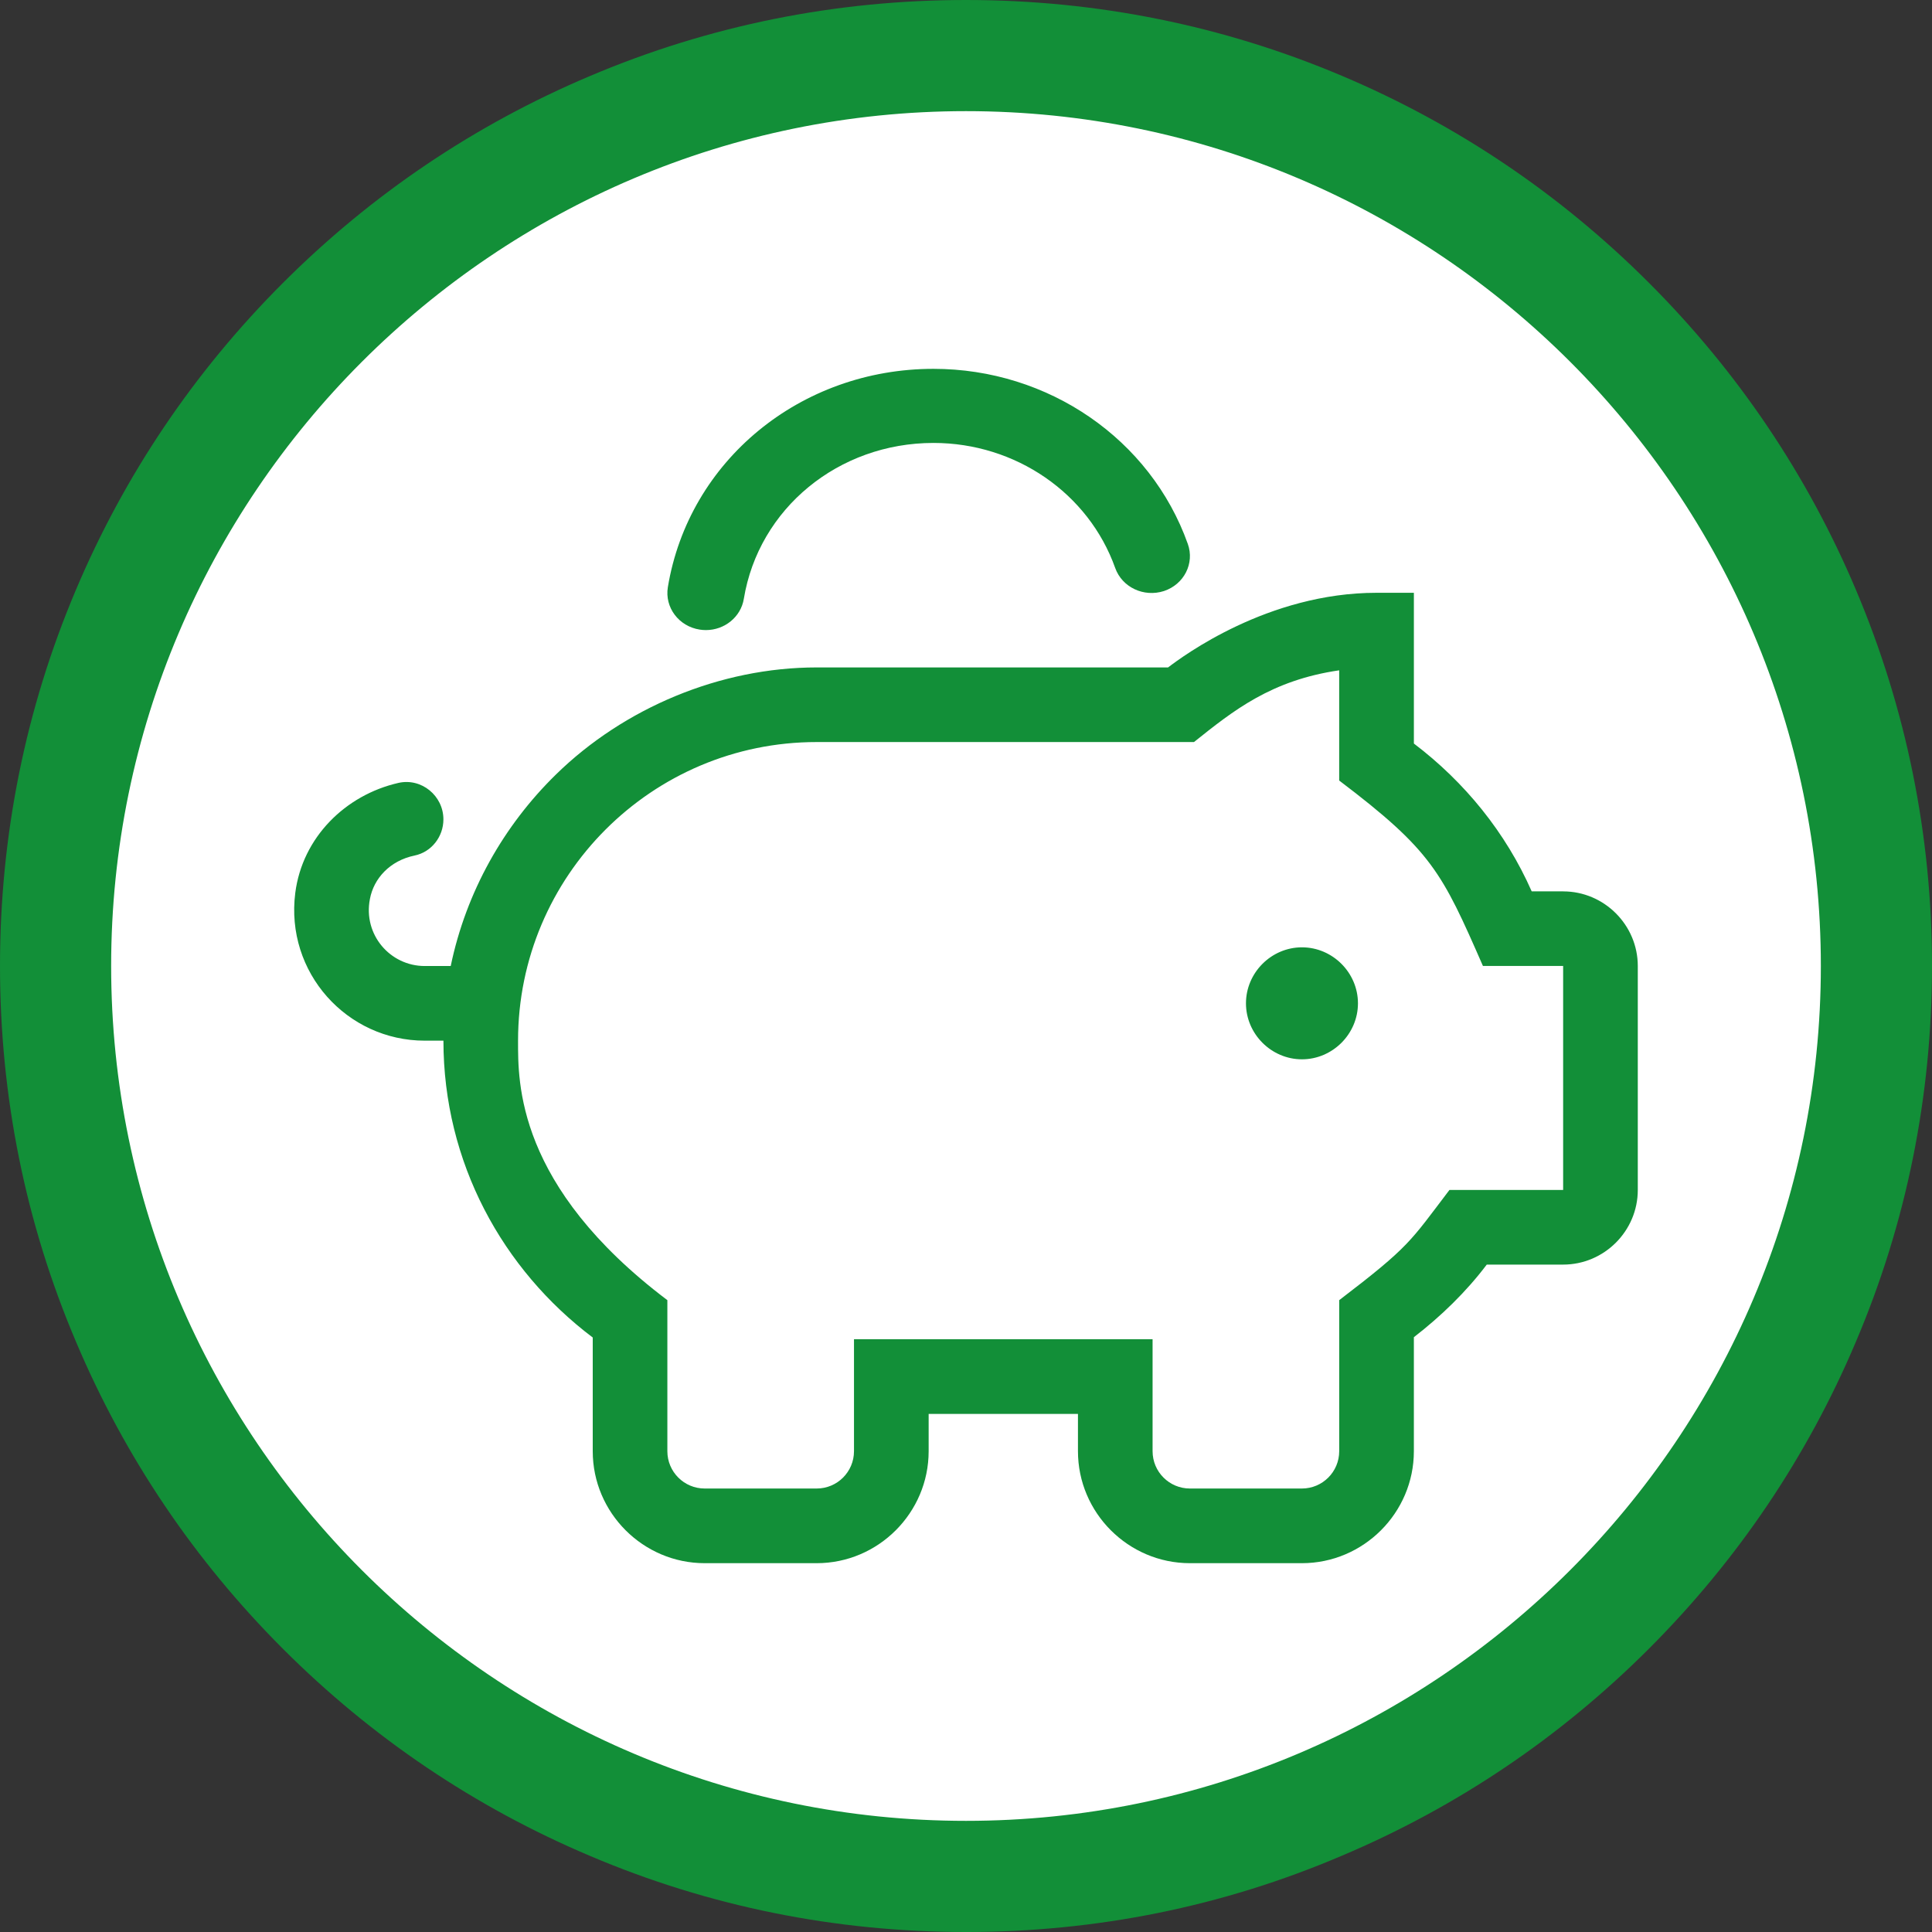 <?xml version="1.0" encoding="UTF-8"?>
<svg id="Layer_2" data-name="Layer 2" xmlns="http://www.w3.org/2000/svg" viewBox="0 0 782.2 782.2">
  <rect x="0" y="0" width="782.2" height="782.2" fill="#333333" stroke="none"/>
  <defs>
    <style>
      .cls-1 {
        fill: #128f38;
      }

      .cls-2 {
        fill: #fff;
      }
    </style>
  </defs>
  <g id="Layer_2-2" data-name="Layer 2-2">
    <g id="Layer_1-2" data-name="Layer 1-2">
      <g>
        <circle class="cls-2" cx="391.1" cy="391.1" r="368.6"/>
        <path class="cls-1" d="M391.1,782.2c-52.8,0-104-10.3-152.2-30.8-46.6-19.7-88.4-47.9-124.3-83.8s-64.1-77.7-83.8-124.3C10.3,495.1,0,443.9,0,391.1s10.3-104,30.7-152.2c19.7-46.6,47.9-88.4,83.8-124.3S192.2,50.5,238.8,30.8C287.1,10.3,338.3,0,391.1,0s104,10.3,152.2,30.7c46.6,19.7,88.4,47.9,124.3,83.8s64.1,77.7,83.8,124.3c20.4,48.2,30.8,99.5,30.8,152.2s-10.3,104-30.8,152.2c-19.7,46.6-47.9,88.4-83.8,124.3s-77.7,64.1-124.3,83.8c-48.2,20.6-99.4,30.9-152.2,30.9h0ZM391.1,45c-190.8,0-346.1,155.3-346.1,346.1s155.3,346.1,346.1,346.1,346.1-155.3,346.1-346.1S582,45,391.1,45Z"/>
      </g>
    </g>
  </g>
  <path class="cls-1" d="M527.12,383.54c-12.4,0-22.67,10.27-22.67,22.67s10.27,22.67,22.67,22.67,22.67-10.27,22.67-22.67-10.27-22.67-22.67-22.67ZM632.88,360.88h-12.75c-10.51-23.85-27.15-44.27-47.7-59.85v-61.03h-15.11c-44.04,0-78.51,25.74-84.41,30.22h-142.26c-39.08,0-78.04,16.41-105.55,43.33-21.13,20.66-36.36,47.46-42.62,77.56h-10.51c-14.05,0-25.03-12.75-22.2-27.15,1.53-8.26,8.05-15.5,18.08-17.58,6.86-1.42,11.67-7.64,11.67-14.64,0-9.58-8.91-16.9-18.25-14.76-21.45,4.91-38.84,22.08-41.72,44.5-4.13,32.23,20.9,59.85,52.42,59.85h7.56c0,49.35,23.97,92.67,60.45,120.18v46.04c0,24.93,20.4,45.33,45.33,45.33h45.34c24.93,0,45.33-20.4,45.33-45.33v-15.11h60.45v15.11c0,24.93,20.4,45.33,45.33,45.33h45.34c24.93,0,45.33-20.4,45.33-45.33v-46.16c10.98-8.5,21.13-18.3,29.51-29.4h30.93c16.62,0,30.22-13.6,30.22-30.22v-90.66c0-16.62-13.6-30.22-30.22-30.22ZM632.87,481.77h-46.04c-16.06,21.13-16.06,22.78-44.63,44.62v61.15c0,8.35-6.77,15.11-15.11,15.11h-45.34c-8.35,0-15.11-6.77-15.11-15.11v-45.33h-120.89v45.33c0,8.35-6.77,15.11-15.11,15.11h-45.34c-8.35,0-15.11-6.77-15.11-15.11v-61.15c-61.27-46.28-60.45-88.31-60.45-105.07,0-66.7,54.19-120.89,120.89-120.89h152.77c15.94-12.75,31.28-25.03,58.79-29.04v44.62c37.54,28.45,41.56,37.07,58.2,75.08h32.47v90.67ZM283.35,254.91c.82.13,1.64.19,2.46.19,7.5,0,14.13-5.26,15.34-12.65,6.01-36.57,38.31-63.12,76.79-63.12,33.23,0,62.79,20.35,73.57,50.63,2.79,7.82,11.57,11.96,19.74,9.33,8.14-2.7,12.46-11.22,9.66-19.06-15.07-42.4-56.47-70.9-102.98-70.9-53.86,0-99.09,37.19-107.54,88.41-1.34,8.19,4.44,15.87,12.94,17.17Z"/>
</svg>